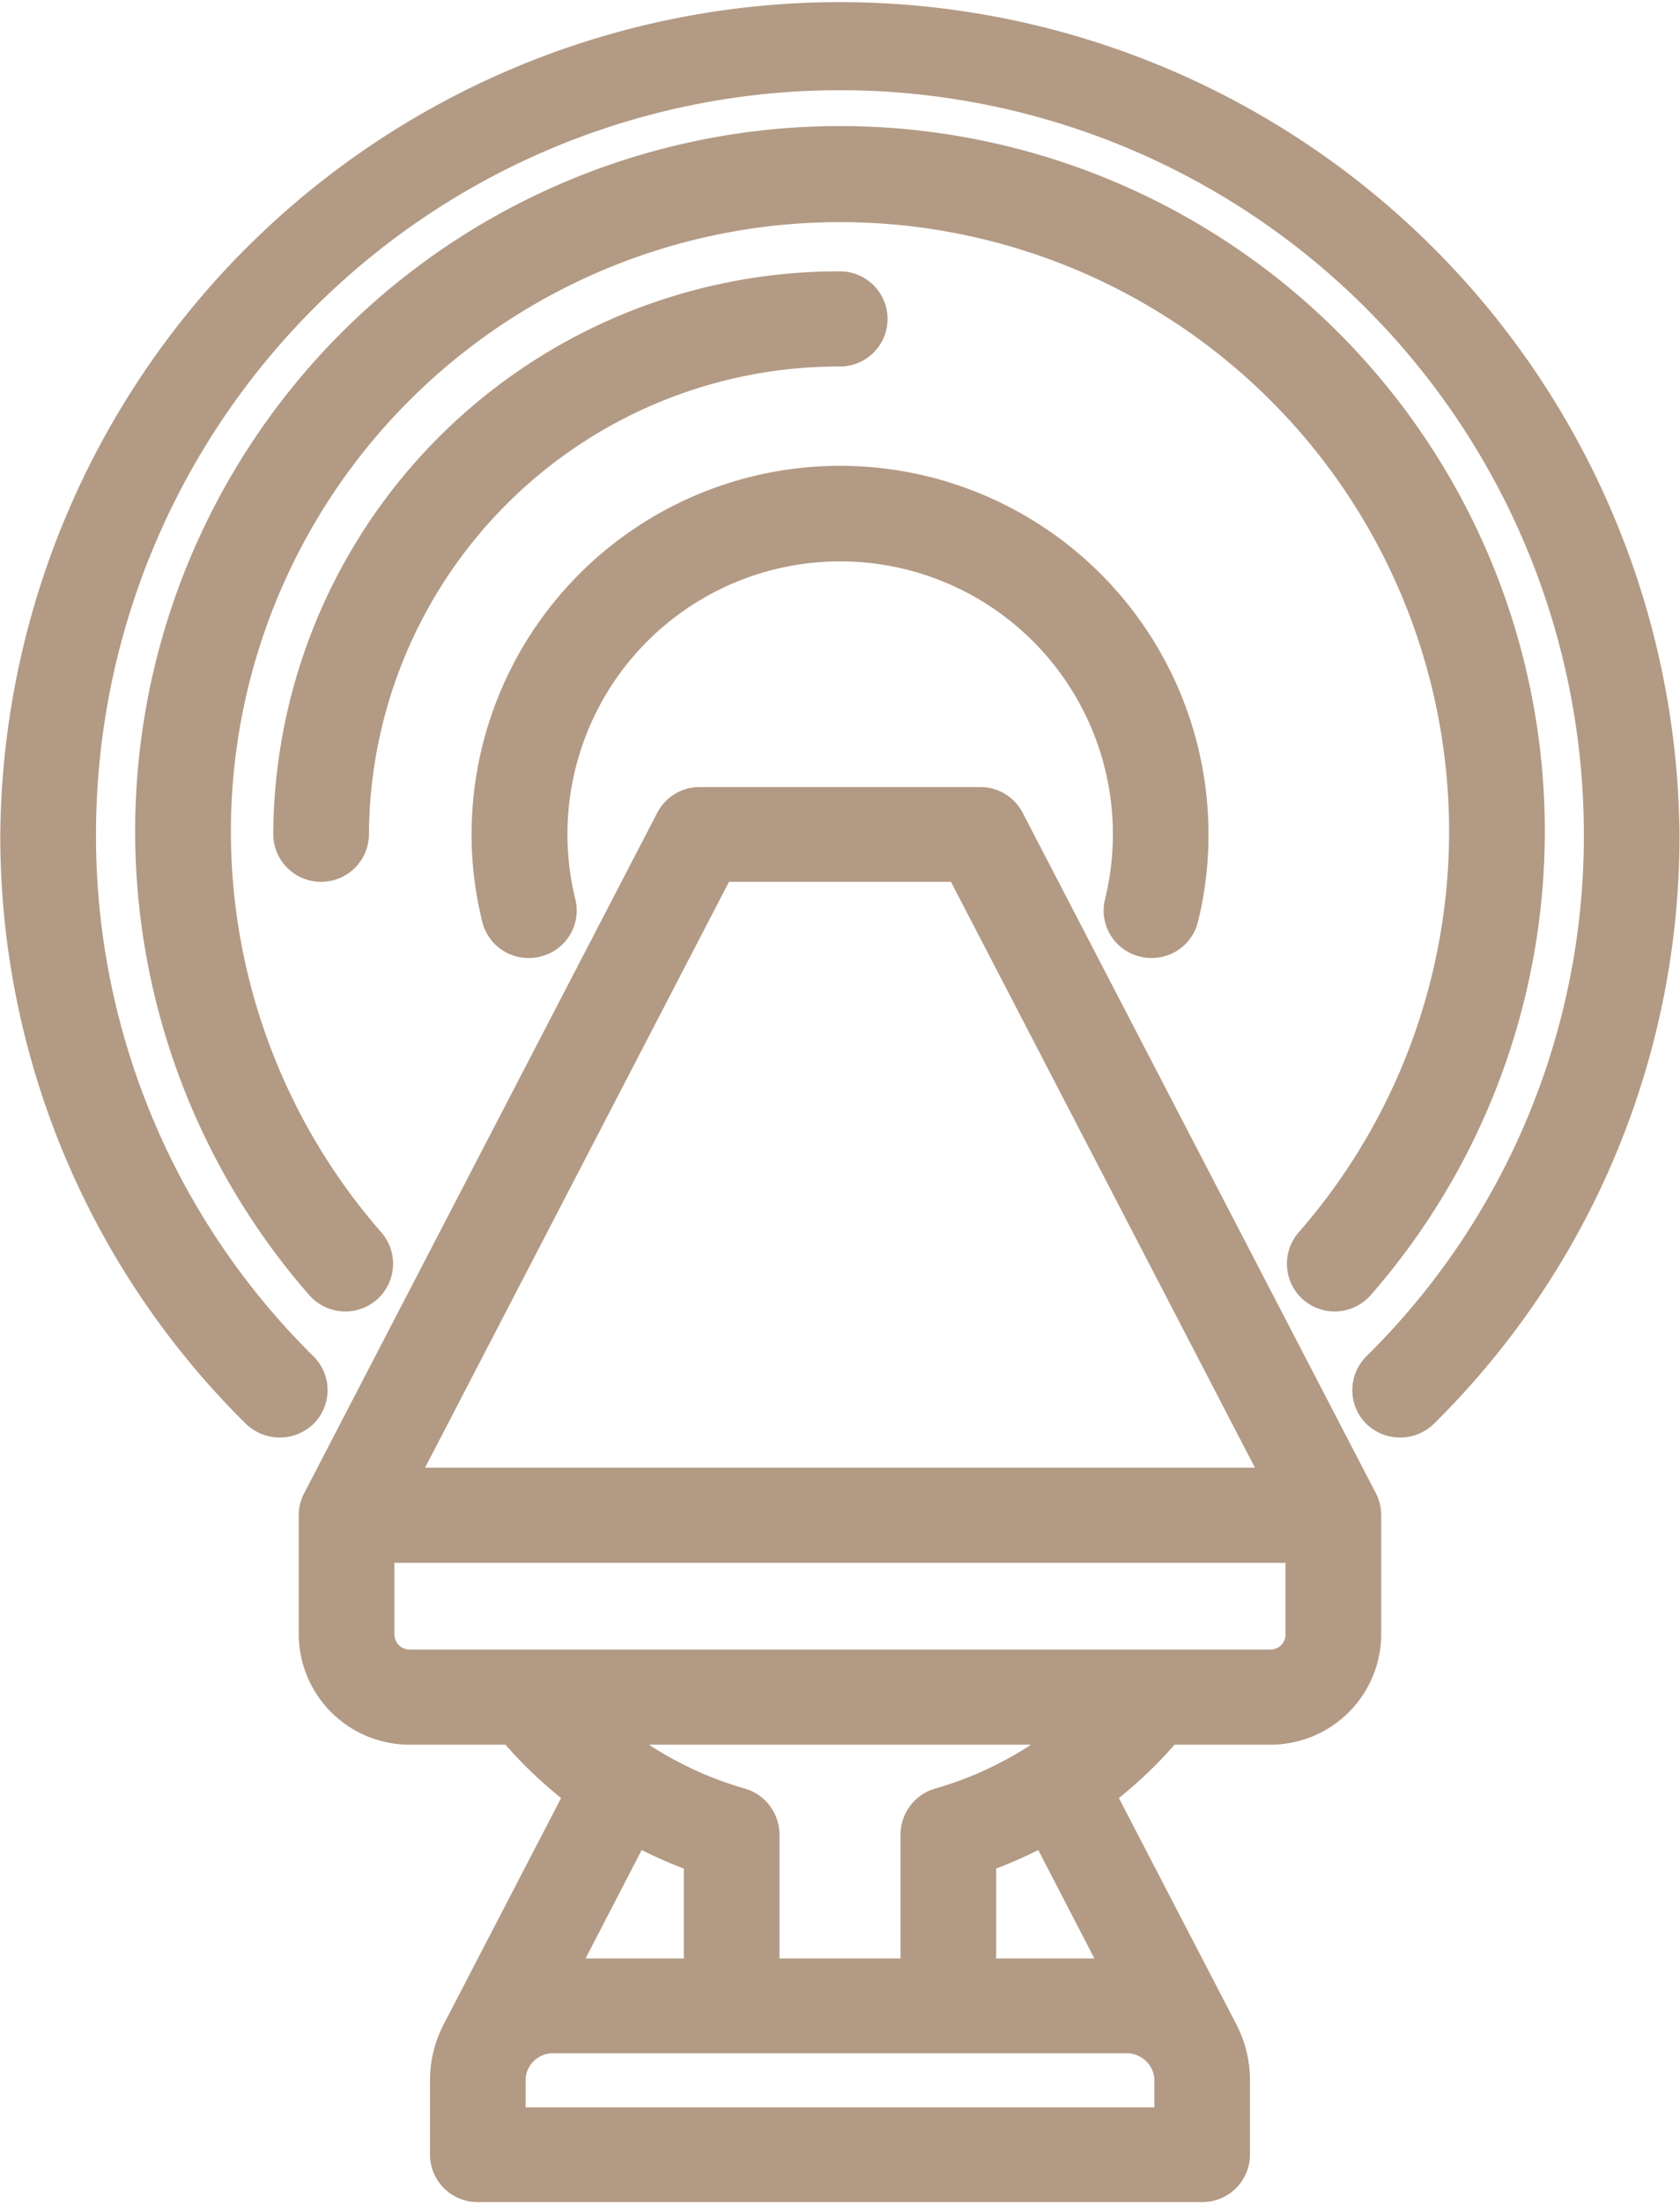 <?xml version="1.0" encoding="UTF-8"?> <svg xmlns="http://www.w3.org/2000/svg" width="95.752" height="125.5" viewBox="0 0 47.876 62.75"><defs><style> .cls-1 { fill: #b39a84; fill-rule: evenodd; } </style></defs><path id="_200_sec04_icon08.svg" data-name="200% sec04_icon08.svg" class="cls-1" d="M705.962,4633.61a1.379,1.379,0,0,1-.964-0.39,1.356,1.356,0,0,1,0-1.92,20.807,20.807,0,0,0,6.2-14.87,21.2,21.2,0,0,0-42.4,0,20.81,20.81,0,0,0,6.2,14.87,1.354,1.354,0,0,1,0,1.92,1.386,1.386,0,0,1-1.928,0,23.522,23.522,0,0,1-7-16.79,23.928,23.928,0,0,1,47.854,0,23.522,23.522,0,0,1-7,16.79A1.377,1.377,0,0,1,705.962,4633.61Zm-1.869-3.59a1.36,1.36,0,0,1-1.025-2.25,17.358,17.358,0,1,0-26.136,0,1.36,1.36,0,0,1-1.025,2.25,1.38,1.38,0,0,1-1.027-.46,20.086,20.086,0,1,1,30.239,0A1.379,1.379,0,0,1,704.093,4630.02Zm-22.965-10.07a1.353,1.353,0,0,1-1.322-1.03,10.314,10.314,0,0,1-.305-2.49,10.5,10.5,0,0,1,21,0,10.313,10.313,0,0,1-.3,2.49,1.354,1.354,0,0,1-1.323,1.03h0a1.2,1.2,0,0,1-.326-0.04,1.346,1.346,0,0,1-1-1.63,7.772,7.772,0,1,0-15.094,0,1.347,1.347,0,0,1-1,1.63A1.225,1.225,0,0,1,681.128,4619.95Zm-1.45,35.44a1.354,1.354,0,0,1-1.362-1.35v-2.12a3.466,3.466,0,0,1,.43-1.67l3.306-6.37a12.463,12.463,0,0,1-1.586-1.52h-2.73a3.155,3.155,0,0,1-3.16-3.14v-3.45a1.363,1.363,0,0,1,.163-0.59l10.055-19.37a1.36,1.36,0,0,1,1.211-.73h7.987a1.36,1.36,0,0,1,1.212.73l10.058,19.37a1.362,1.362,0,0,1,.161.64v3.4a3.155,3.155,0,0,1-3.161,3.14h-2.729a12.331,12.331,0,0,1-1.586,1.52l3.313,6.38a3.46,3.46,0,0,1,.423,1.66v2.12a1.354,1.354,0,0,1-1.363,1.35H679.678Zm19.28-2.7v-0.77a0.716,0.716,0,0,0-.077-0.33,0.8,0.8,0,0,0-.7-0.44H681.814a0.776,0.776,0,0,0-.669.39l-0.039.07a0.742,0.742,0,0,0-.064.31v0.77h17.916Zm-1.708-4.24-1.6-3.09a13.068,13.068,0,0,1-1.2.53v2.56h2.8Zm-5.525,0v-3.54a1.365,1.365,0,0,1,.989-1.3,10.047,10.047,0,0,0,2.73-1.25H684.556a10.047,10.047,0,0,0,2.73,1.25,1.365,1.365,0,0,1,.989,1.3v3.54h3.45Zm-6.176,0v-2.56a13.068,13.068,0,0,1-1.2-.53l-1.6,3.09h2.8Zm-8.247-9.23a0.431,0.431,0,0,0,.434.43h24.527a0.43,0.43,0,0,0,.434-0.43v-2.04H677.3v2.04Zm24.523-4.75-8.663-16.69h-6.325l-8.662,16.69h23.65Zm-26.612-16.69a1.362,1.362,0,0,1-1.364-1.35A16.117,16.117,0,0,1,690,4600.39a1.355,1.355,0,1,1,0,2.71,13.393,13.393,0,0,0-13.424,13.33A1.361,1.361,0,0,1,675.213,4617.78Z" transform="translate(-666.062 -4592.66)"></path></svg> 